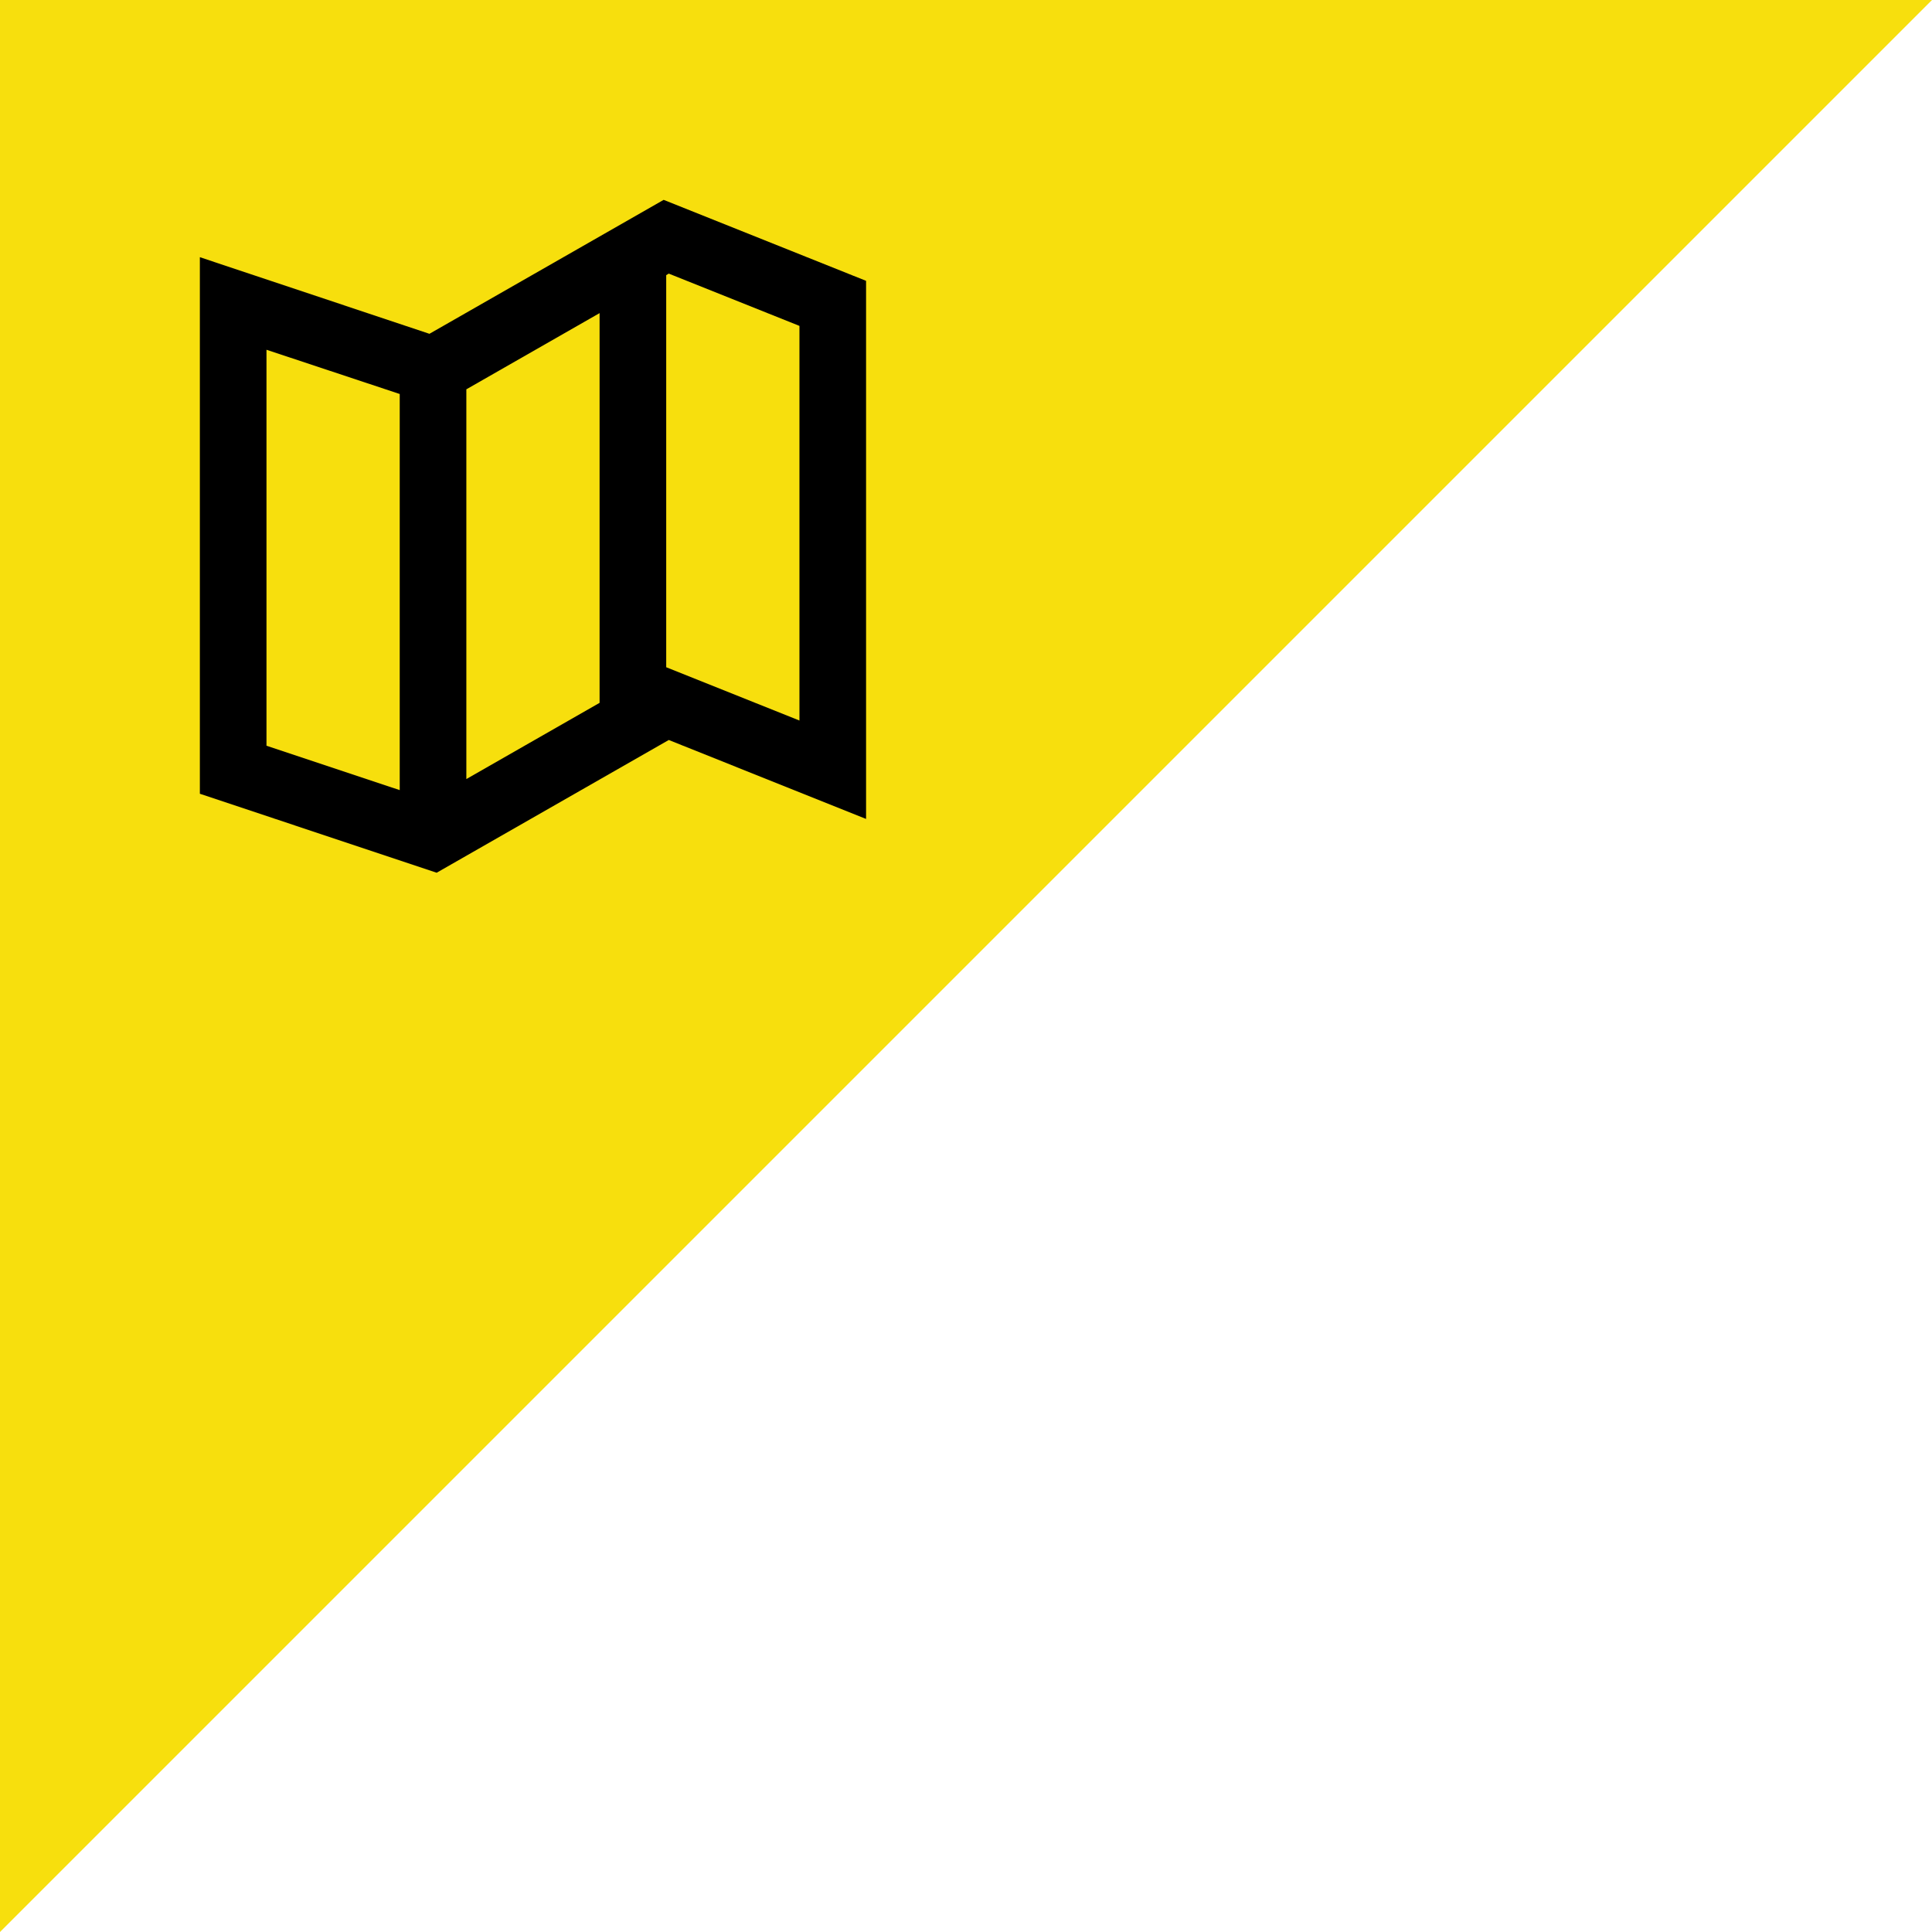 <?xml version="1.0" encoding="UTF-8"?> <svg xmlns="http://www.w3.org/2000/svg" width="58" height="58" viewBox="0 0 58 58" fill="none"><path d="M58 0L0 58V0H58Z" fill="#F7DF0D"></path><path d="M13.108 26.2L6 23.829V7.721L12.892 10.021L19.923 6L26 8.431V24.585L20.077 22.215L13.109 26.2H13.108ZM8 10.5V22.387L12 23.72V11.828L8 10.5ZM18 9.4L14 11.688V23.388L18 21.1V9.4ZM20.077 8.214L20 8.26V20.031L24 21.631V9.784L20.077 8.214Z" fill="black"></path></svg> 